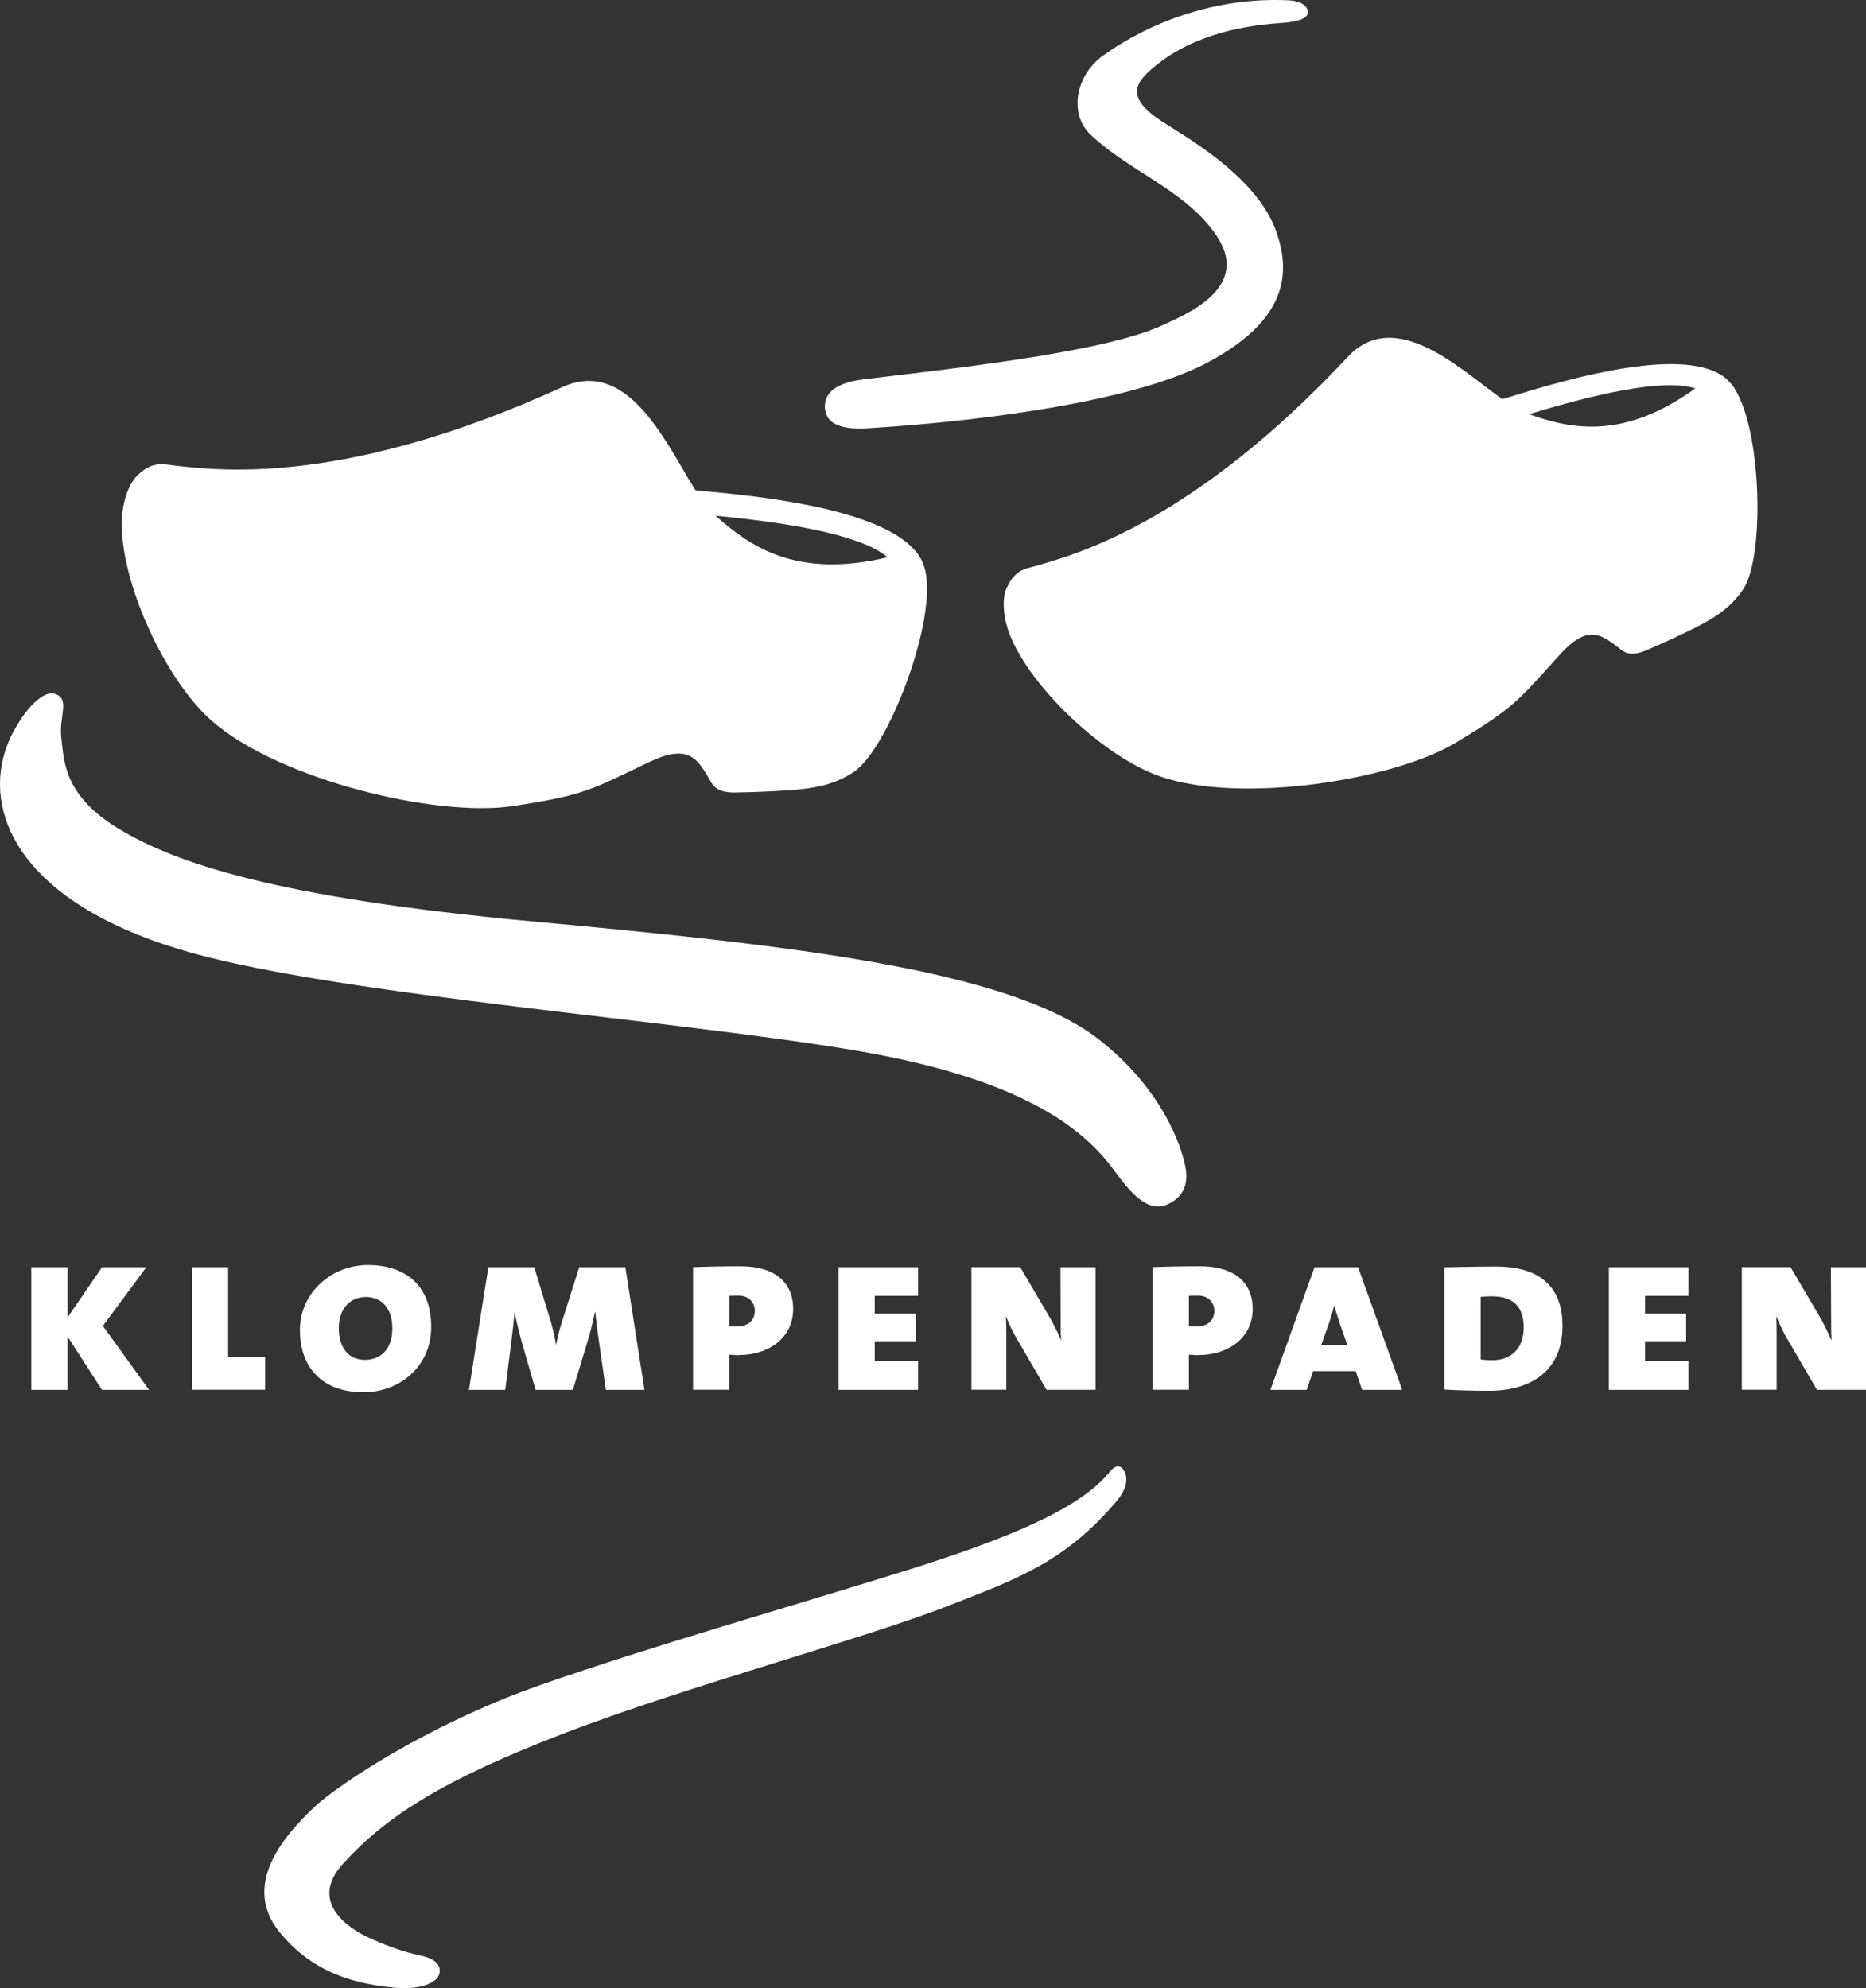 <?xml version="1.0" encoding="UTF-8" standalone="no"?>
<svg
   width="130.858"
   height="139.401"
   viewBox="0 0 130.858 139.401"
   fill="none"
   version="1.1"
   id="svg38"
   sodipodi:docname="klompenpaden-onderdeel-van-leu.svg"
   inkscape:version="1.1.2 (0a00cf5339, 2022-02-04)"
   xmlns:inkscape="http://www.inkscape.org/namespaces/inkscape"
   xmlns:sodipodi="http://sodipodi.sourceforge.net/DTD/sodipodi-0.dtd"
   xmlns="http://www.w3.org/2000/svg"
   xmlns:svg="http://www.w3.org/2000/svg">
  <rect x="0" y="0" width="130.858" height="139.401" fill="#333333" stroke="none"/>
  <defs
     id="defs42" />
  <sodipodi:namedview
     id="namedview40"
     pagecolor="#ffffff"
     bordercolor="#666666"
     borderopacity="1.0"
     inkscape:pageshadow="2"
     inkscape:pageopacity="0.0"
     inkscape:pagecheckerboard="true"
     showgrid="false"
     fit-margin-top="0"
     fit-margin-left="0"
     fit-margin-right="0"
     fit-margin-bottom="0"
     inkscape:zoom="1.0833942"
     inkscape:cx="119.53175"
     inkscape:cy="58.612091"
     inkscape:window-width="1920"
     inkscape:window-height="1136"
     inkscape:window-x="0"
     inkscape:window-y="0"
     inkscape:window-maximized="1"
     inkscape:current-layer="svg38" />
  <path
     d="m 9.647,33.328 c -0.619,0.568 -1.086,1.899 -1.108,3.301 -0.065,4.251 3.043,11.041 6.308,13.911 4.733,4.15 15.774,6.776 21.06,5.984 4.625,-0.691 5.445,-1.086 8.495,-2.553 l 1.201,-0.575 c 2.633,-1.252 3.294,-0.166 3.992,0.978 0.374,0.619 0.489,1.165 1.849,1.194 0.252,0 1.733,-0.036 2.503,-0.079 2.107,-0.122 4.1,-0.144 5.92,-1.359 2.561,-1.712 6.229,-11.602 4.841,-14.659 L 64.657,39.334 C 63.204,36.342 56.349,35.069 49.818,34.479 L 48.768,34.371 C 48.473,33.904 48.171,33.386 47.862,32.861 45.999,29.674 43.446,25.308 39.425,27.143 24.399,34.005 15.631,33.026 12.33,32.652 11.675,32.58 11.431,32.494 10.978,32.573 10.424,32.667 9.985,33.005 9.647,33.314 Z M 50.185,36.162 c 6.473,0.611 10.516,1.59 12.062,2.913 -6.308,1.496 -9.559,-0.662 -12.062,-2.913 z"
     fill="#ffffff"
     id="path4" />
  <path
     d="m 7.151,97.451 -2.41,-3.733 v 3.733 h -2.546 V 88.856 h 2.546 v 3.517 l 2.41,-3.517 H 10.258 l -3.042,4.114 3.237,4.481 z"
     fill="#ffffff"
     id="path6" />
  <path
     d="M 13.452,97.451 V 88.856 h 2.546 v 6.308 h 2.596 V 97.444 H 13.459 Z"
     fill="#ffffff"
     id="path8" />
  <path
     d="m 25.464,97.616 c -2.827,0 -4.431,-1.697 -4.431,-4.359 0,-2.661 2.266,-4.56 4.761,-4.56 2.496,0 4.445,1.302 4.445,4.33 0,2.827 -2.244,4.596 -4.776,4.596 z m 0.165,-6.675 c -0.993,0 -1.87,0.741 -1.87,2.179 0,1.359 0.662,2.23 1.834,2.23 1.007,0 1.921,-0.647 1.921,-2.201 0,-1.453 -0.777,-2.215 -1.885,-2.215 z"
     fill="#ffffff"
     id="path10" />
  <path
     d="m 42.489,97.451 -0.532,-3.719 c -0.079,-0.597 -0.165,-1.237 -0.216,-1.755 H 41.726 c -0.129,0.611 -0.281,1.252 -0.446,1.82 l -1.108,3.654 h -2.611 l -0.971,-3.352 C 36.425,93.488 36.224,92.697 36.094,92.013 h -0.014 c -0.05,0.647 -0.115,1.237 -0.201,1.885 l -0.446,3.553 h -2.546 l 1.359,-8.595 h 3.222 l 1.158,3.819 c 0.13,0.431 0.266,0.993 0.36,1.604 H 39 c 0.13,-0.611 0.245,-1.108 0.41,-1.604 l 1.208,-3.819 h 3.237 l 1.338,8.595 h -2.712 z"
     fill="#ffffff"
     id="path12" />
  <path
     d="m 51.81,95.02 c -0.151,0 -0.511,-0.014 -0.662,-0.036 v 2.46 h -2.546 v -8.595 c 0.813,-0.036 2.201,-0.065 3.301,-0.065 2.381,0 3.719,1.072 3.719,3.006 0,1.935 -1.618,3.222 -3.819,3.222 z m -0.014,-4.179 c -0.18,0 -0.496,0 -0.647,0.014 v 2.115 c 0.13,0.036 0.381,0.036 0.561,0.036 0.712,0 1.223,-0.396 1.223,-1.093 0,-0.561 -0.396,-1.072 -1.144,-1.072 z"
     fill="#ffffff"
     id="path14" />
  <path
     d="M 58.802,97.451 V 88.856 h 5.582 v 2 h -3.042 v 1.252 h 2.877 v 1.935 h -2.877 v 1.374 h 3.042 v 2.035 z"
     fill="#ffffff"
     id="path16" />
  <path
     d="M 73.395,97.451 71.266,93.797 C 71,93.365 70.734,92.754 70.554,92.308 H 70.54 c 0.014,0.345 0.029,0.662 0.029,1.172 v 3.963 h -2.446 v -8.595 h 3.424 l 2.064,3.517 c 0.281,0.496 0.547,1.029 0.791,1.59 h 0.014 c -0.036,-0.46 -0.036,-1.043 -0.036,-1.683 l -0.014,-3.417 h 2.46 v 8.595 h -3.438 z"
     fill="#ffffff"
     id="path18" />
  <path
     d="m 84.034,95.02 c -0.144,0 -0.511,-0.014 -0.662,-0.036 v 2.46 h -2.546 v -8.595 c 0.806,-0.036 2.194,-0.065 3.301,-0.065 2.381,0 3.719,1.072 3.719,3.006 0,1.935 -1.618,3.222 -3.819,3.222 z m -0.014,-4.179 c -0.18,0 -0.496,0 -0.647,0.014 v 2.115 c 0.13,0.036 0.381,0.036 0.561,0.036 0.712,0 1.223,-0.396 1.223,-1.093 0,-0.561 -0.396,-1.072 -1.136,-1.072 z"
     fill="#ffffff"
     id="path20" />
  <path
     d="m 95.52,97.451 -0.446,-1.309 h -2.992 l -0.446,1.309 h -2.546 l 3.093,-8.595 h 3.057 l 3.093,8.595 z M 93.938,92.726 c -0.115,-0.352 -0.266,-0.791 -0.367,-1.172 h -0.014 c -0.086,0.367 -0.201,0.755 -0.316,1.108 l -0.597,1.669 h 1.849 l -0.561,-1.604 z"
     fill="#ffffff"
     id="path22" />
  <path
     d="m 104.432,97.516 c -1.259,0 -2.28,-0.029 -3.136,-0.086 V 88.856 c 0.791,-0.014 2.51,-0.05 3.632,-0.05 2.755,0 4.647,1.158 4.647,4.165 0,3.186 -2.266,4.546 -5.143,4.546 z m 0.28,-6.625 c -0.294,0 -0.625,0.014 -0.877,0.036 v 4.395 c 0.151,0.014 0.46,0.05 0.827,0.05 1.273,0 2.194,-0.791 2.194,-2.295 0,-1.424 -0.727,-2.179 -2.151,-2.179 z"
     fill="#ffffff"
     id="path24" />
  <path
     d="M 112.826,97.451 V 88.856 h 5.581 v 2 h -3.042 v 1.252 h 2.877 v 1.935 h -2.877 v 1.374 h 3.042 v 2.035 z"
     fill="#ffffff"
     id="path26" />
  <path
     d="m 127.42,97.451 -2.129,-3.654 c -0.266,-0.432 -0.525,-1.043 -0.712,-1.489 h -0.015 c 0.015,0.345 0.029,0.662 0.029,1.172 v 3.963 h -2.445 v -8.595 h 3.423 l 2.065,3.517 c 0.28,0.496 0.546,1.029 0.791,1.59 h 0.021 c -0.036,-0.46 -0.036,-1.043 -0.036,-1.683 l -0.014,-3.417 h 2.46 v 8.595 z"
     fill="#ffffff"
     id="path28" />
  <path
     d="m 70.597,41.212 c -0.338,0.726 -0.266,2.064 0.223,3.301 1.482,3.762 6.668,8.602 10.573,9.94 5.653,1.935 16.306,0.245 20.664,-2.359 3.812,-2.28 4.388,-2.927 6.538,-5.315 l 0.849,-0.935 c 1.863,-2.05 2.834,-1.338 3.863,-0.583 0.553,0.41 0.848,0.842 2.057,0.374 0.216,-0.086 1.51,-0.655 2.165,-0.971 1.812,-0.87 3.553,-1.604 4.711,-3.337 1.633,-2.424 1.273,-12.443 -1.043,-14.63 l -0.094,-0.101 c -2.359,-2.107 -8.839,-0.748 -14.788,1.1 l -0.963,0.288 c -0.432,-0.302 -0.878,-0.647 -1.346,-1 -2.79,-2.129 -6.617,-5.035 -9.479,-1.971 -10.717,11.458 -18.773,13.774 -21.808,14.644 -0.604,0.173 -0.842,0.187 -1.216,0.417 -0.453,0.288 -0.712,0.741 -0.899,1.137 z m 36.633,-12.17 c 5.905,-1.805 9.811,-2.41 11.652,-1.805 -4.999,3.596 -8.631,2.877 -11.652,1.805 z"
     fill="#ffffff"
     id="path30" />
  <path
     d="m 77.344,3.91 c 3.273,-2.366 7.934,-4.114 12.947,-3.891 1.201,0.05 1.439,0.561 1.417,0.87 C 91.687,1.292 91.068,1.53 89.781,1.616 86.652,1.832 83.12,2.637 80.502,5.076 c -1.252,1.165 -0.978,2.143 0.949,3.417 1.525,1.007 6.509,3.747 7.97,7.531 1.453,3.783 0.108,6.768 -4.654,9.351 -4.769,2.582 -14.738,4.078 -23.901,4.654 -2.223,0.144 -2.841,-0.518 -2.985,-1.201 -0.18,-0.885 0.245,-1.928 2.618,-2.223 5.603,-0.691 16.917,-1.856 21.067,-3.819 1.539,-0.734 6.308,-2.596 3.675,-6.365 -2.179,-3.129 -6.006,-4.366 -8.768,-6.984 -1.532,-1.453 -1.043,-4.15 0.87,-5.531 z"
     fill="#ffffff"
     id="path32" />
  <path
     d="m 3.792,48.635 c 1.194,0.317 0.316,1.59 0.511,3.129 0.194,1.539 0.129,4.006 4.042,6.358 C 12.258,60.474 19.192,62.934 37.382,64.61 c 18.19,1.676 33.41,3.373 39.689,8.279 4.395,3.438 5.783,7.416 6.071,8.998 0.288,1.582 -0.597,2.28 -1.338,2.589 -1.359,0.568 -2.604,-0.957 -3.56,-2.266 C 76.352,79.607 72.518,75.78 60.039,73.665 47.559,71.544 24.198,69.803 13.445,66.811 2.296,63.696 -0.926,57.885 0.217,53.173 0.491,52.037 1.016,51.03 1.771,49.987 c 0,0 1.165,-1.575 2.021,-1.352 z"
     fill="#ffffff"
     id="path34" />
  <path
     d="m 78.768,103.033 c 0.396,0.539 0.266,1.345 -0.439,2.186 -3.632,4.352 -7.243,5.575 -11.846,7.38 -5.754,2.259 -18.291,5.625 -26.872,8.912 -8.581,3.294 -12.515,5.84 -15.536,9.142 -2.553,2.783 0.59,4.646 1.676,5.157 1.194,0.561 2.496,1.043 3.783,1.316 1.726,0.367 1.338,1.374 1.065,1.633 -0.273,0.259 -1.1,0.827 -3.229,0.582 -2.632,-0.295 -5.495,-1.064 -7.782,-3.891 -2.654,-3.28 0.295,-6.725 2.496,-8.782 1.626,-1.525 7.97,-5.769 15.795,-8.516 7.524,-2.64 17.593,-5.517 25.505,-7.984 7.286,-2.273 12.335,-4.38 14.4,-6.927 0.317,-0.395 0.676,-0.625 0.978,-0.215 z"
     fill="#ffffff"
     id="path36" />
</svg>
